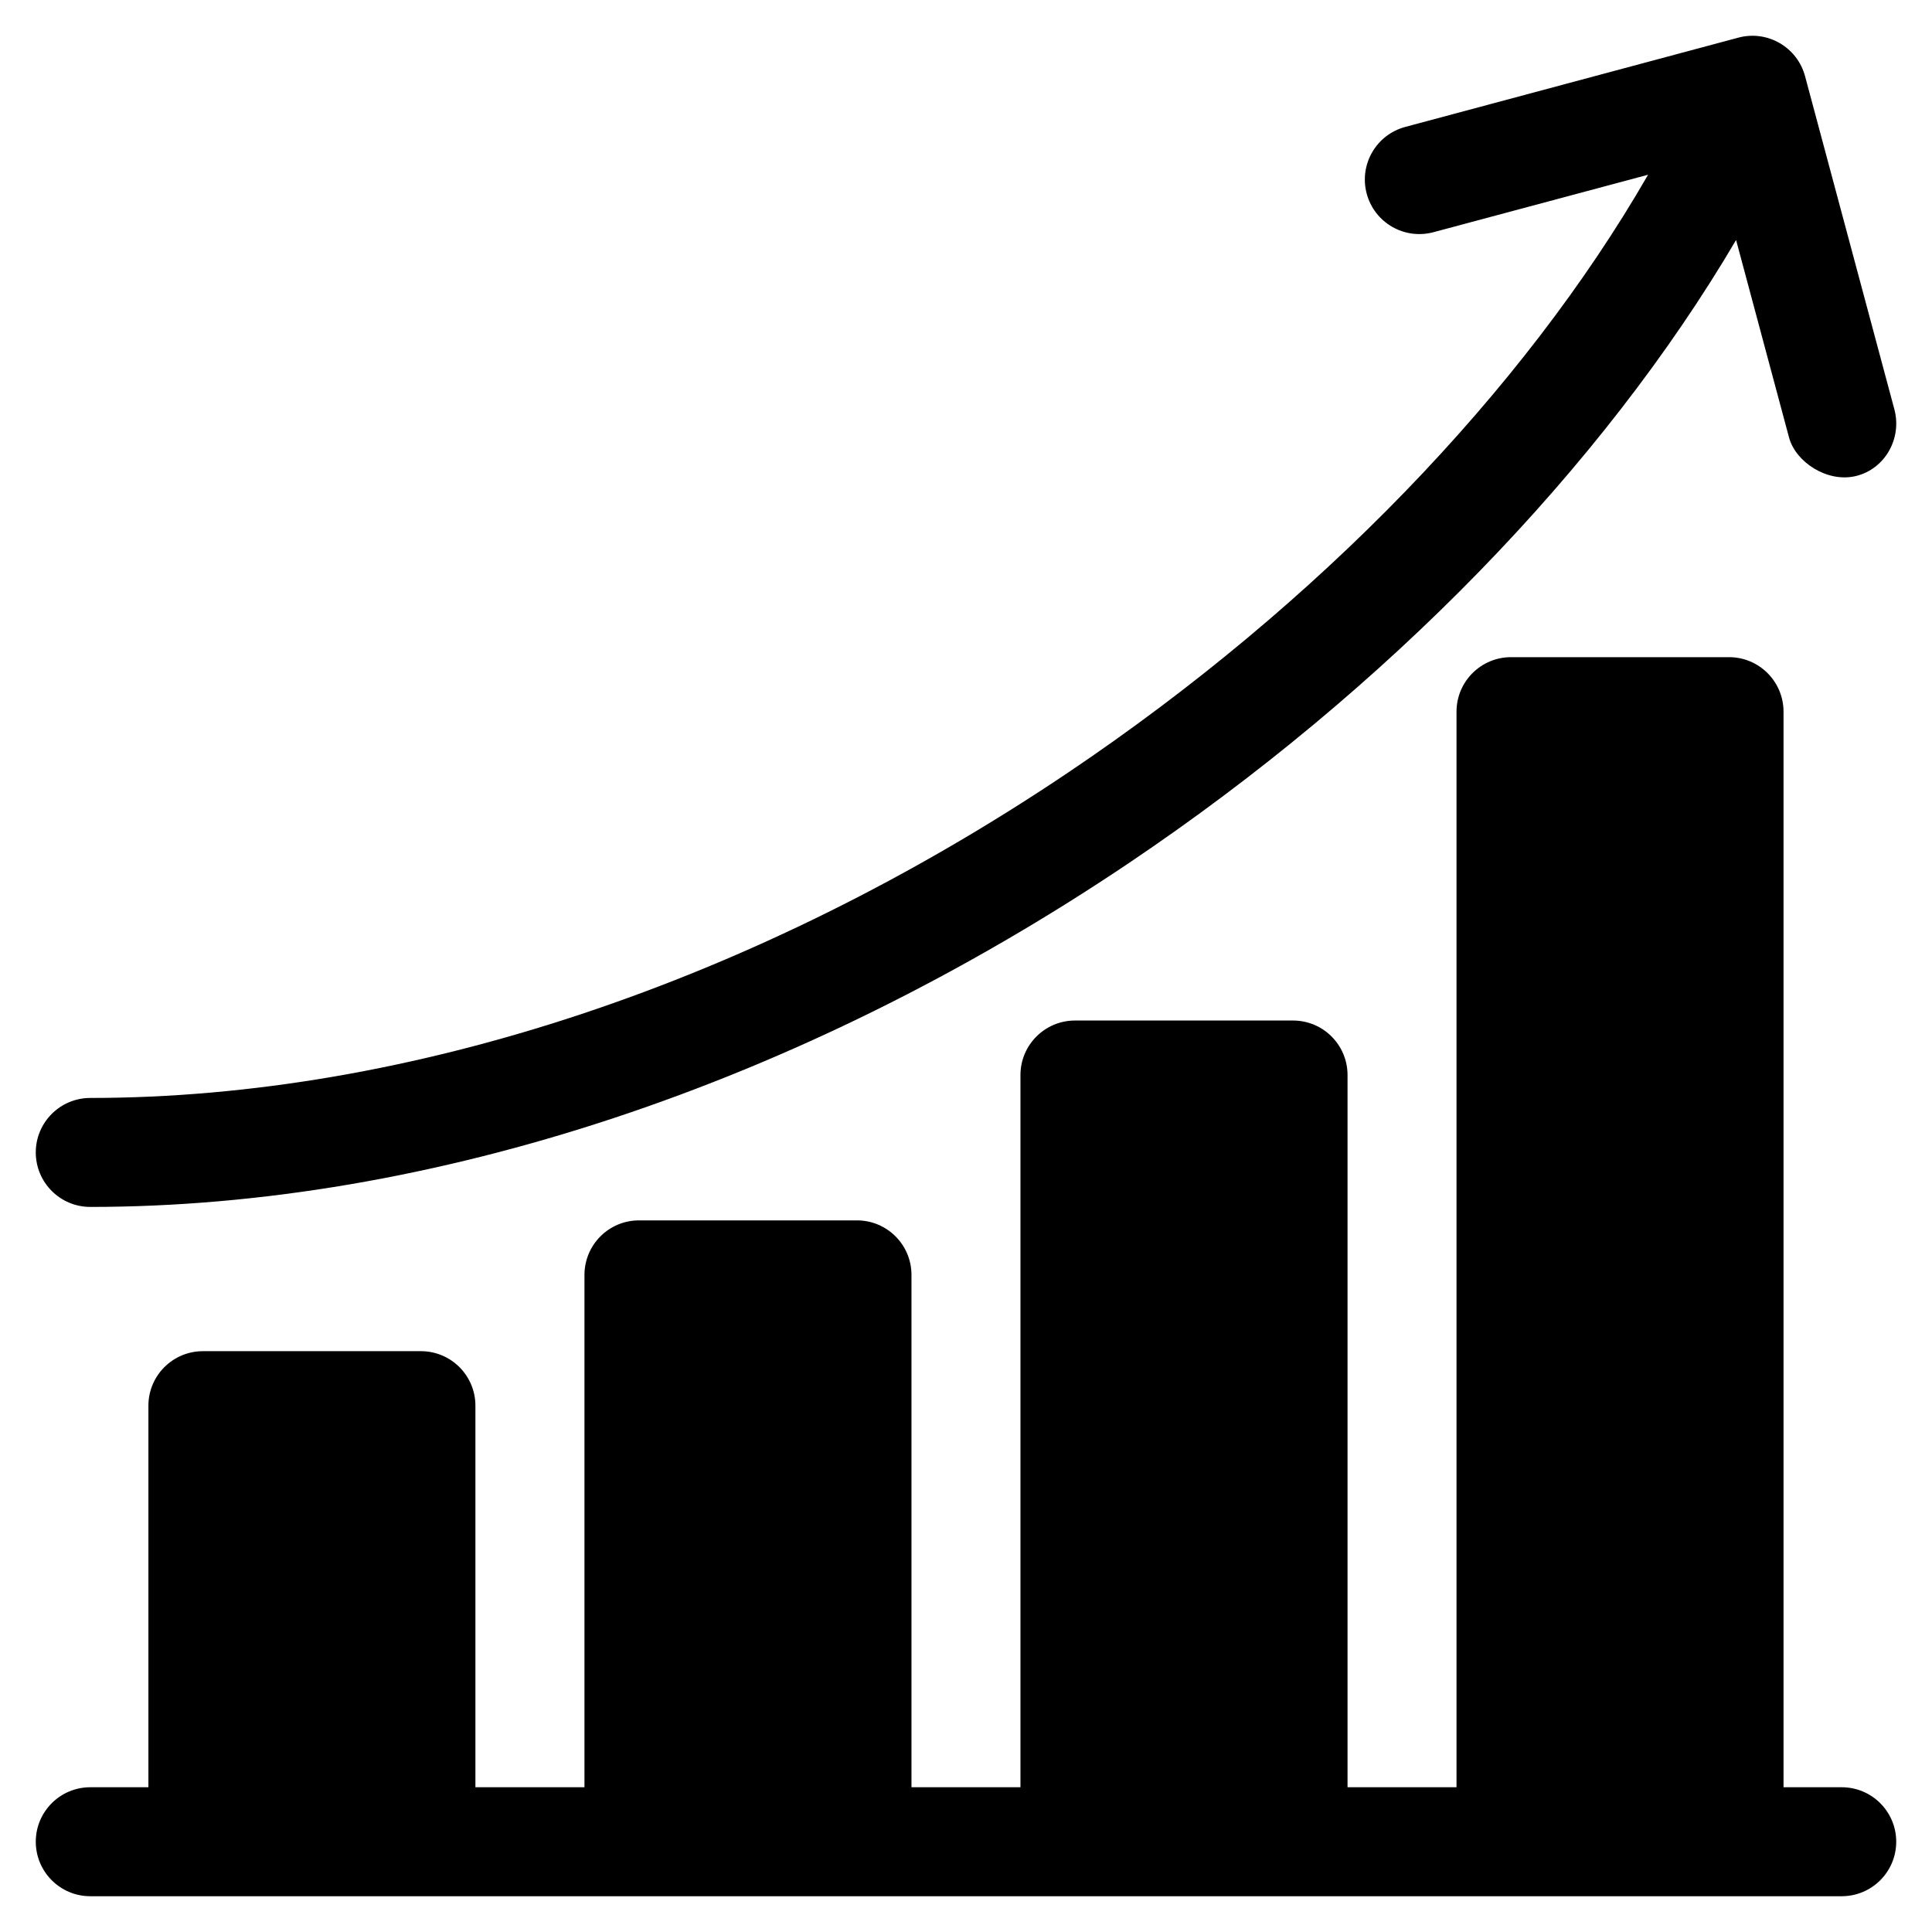 <?xml version="1.0" encoding="UTF-8"?> <svg xmlns="http://www.w3.org/2000/svg" width="27" height="27" viewBox="0 0 27 27" fill="none"><g clip-path="url(#clip0_56_317)"><path d="M25.738 24.977H24.925V9.946C24.925 9.525 24.584 9.184 24.164 9.184H21.117C20.696 9.184 20.355 9.525 20.355 9.946V24.977H18.832V15.024C18.832 14.603 18.491 14.262 18.07 14.262H15.023C14.603 14.262 14.261 14.603 14.261 15.024V24.977H12.738V17.817C12.738 17.396 12.397 17.055 11.976 17.055H8.93C8.509 17.055 8.168 17.396 8.168 17.817V24.977H6.644V19.645C6.644 19.224 6.303 18.883 5.883 18.883H2.836C2.415 18.883 2.074 19.224 2.074 19.645V24.977H1.262C0.841 24.977 0.5 25.318 0.5 25.738C0.5 26.159 0.841 26.5 1.262 26.5H25.738C26.159 26.5 26.5 26.159 26.5 25.738C26.5 25.318 26.159 24.977 25.738 24.977Z" fill="black"></path><path d="M1.262 16.867C6.016 16.867 11.171 15.16 15.778 12.06C19.386 9.632 22.394 6.53 24.262 3.354L25.002 6.114C25.093 6.455 25.534 6.749 25.935 6.653C26.344 6.555 26.583 6.126 26.474 5.72L25.226 1.065C25.117 0.659 24.7 0.417 24.294 0.526L19.638 1.774C19.232 1.883 18.991 2.3 19.1 2.707C19.209 3.113 19.626 3.354 20.033 3.245L23.032 2.442C21.288 5.471 18.408 8.454 14.928 10.796C10.569 13.729 5.716 15.344 1.262 15.344C0.841 15.344 0.5 15.685 0.5 16.105C0.5 16.526 0.841 16.867 1.262 16.867Z" fill="black"></path></g><defs><clipPath id="clip0_56_317"><rect width="26" height="26" fill="white" transform="translate(0.5 0.5)"></rect></clipPath></defs></svg> 